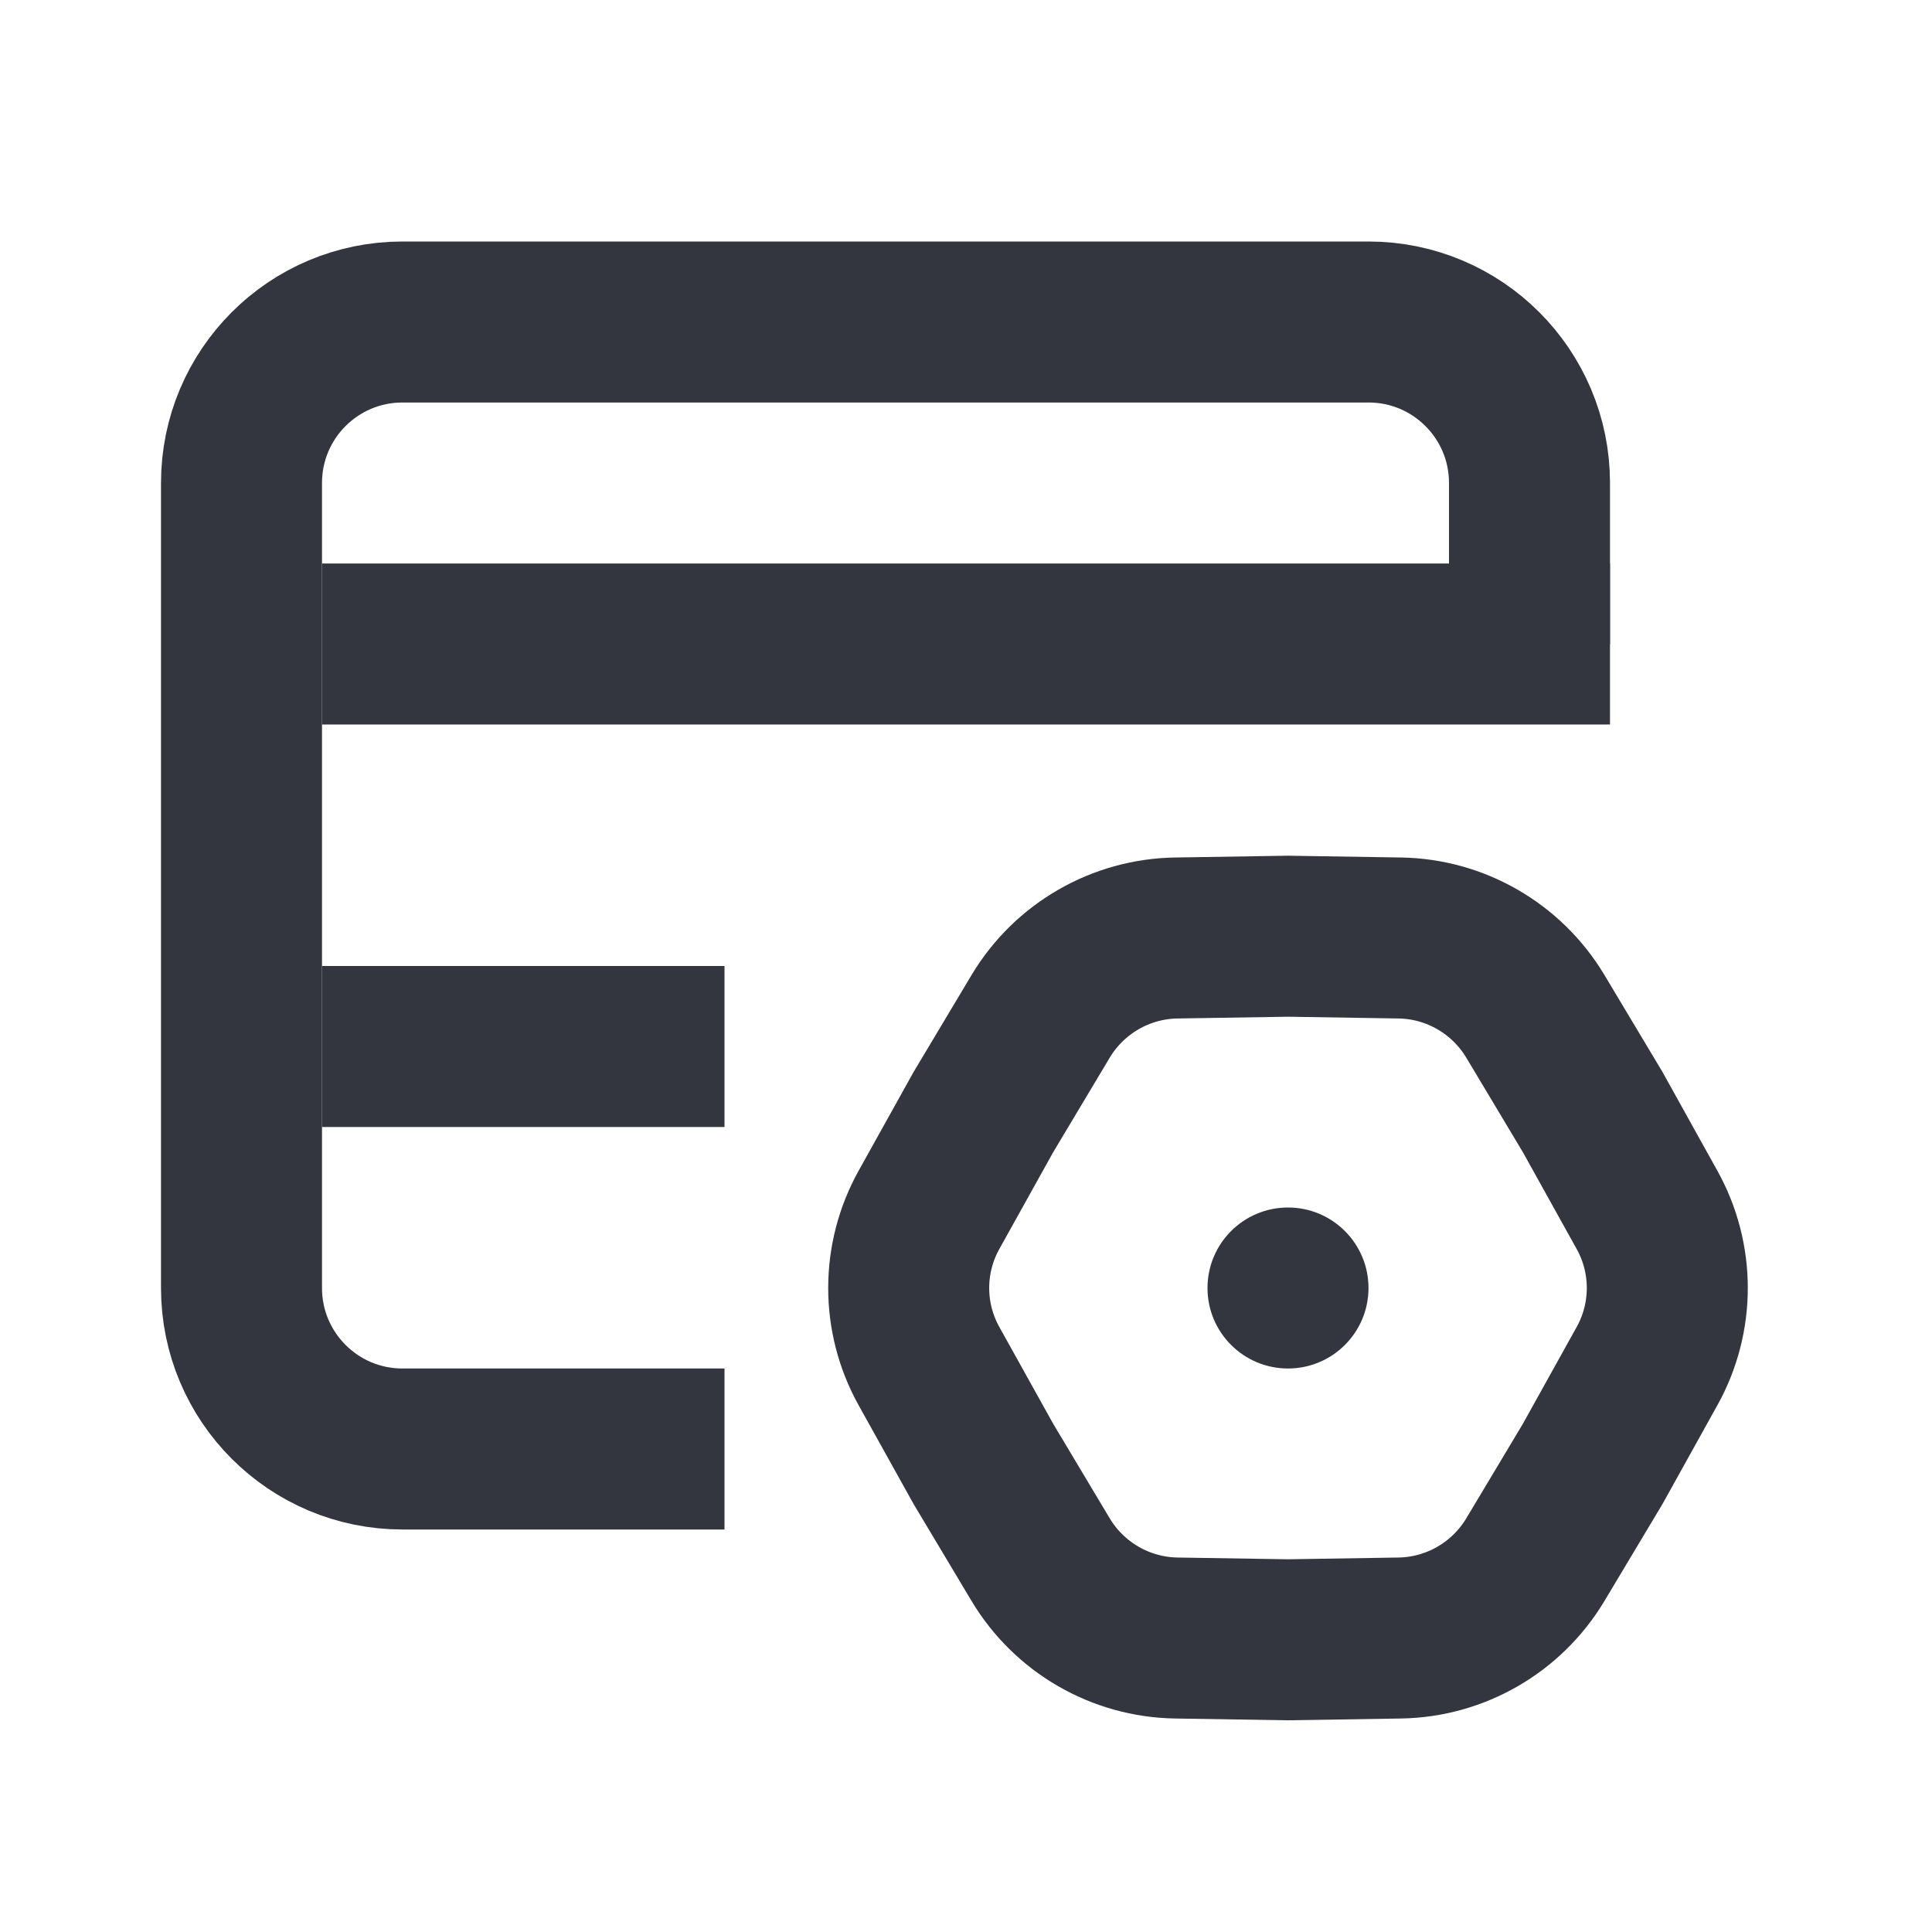 <?xml version="1.0" encoding="utf-8"?><!-- Uploaded to: SVG Repo, www.svgrepo.com, Generator: SVG Repo Mixer Tools -->
<svg width="800px" height="800px" viewBox="0 0 24 24" fill="none" xmlns="http://www.w3.org/2000/svg">
<path d="M9 18H5C3.895 18 3 17.105 3 16V6C3 4.895 3.895 4 5 4H17C18.105 4 19 4.895 19 6V8" stroke="#33363F" stroke-width="2"/>
<path d="M4 8H20" stroke="#33363F" stroke-width="2"/>
<path d="M4 13H9" stroke="#33363F" stroke-width="2"/>
<path d="M11.541 16.972C11.204 16.368 11.204 15.632 11.541 15.028L12.216 13.815L12.928 12.624C13.284 12.031 13.921 11.663 14.612 11.652L16 11.63L17.388 11.652C18.079 11.663 18.716 12.031 19.072 12.624L19.785 13.815L20.459 15.028C20.796 15.632 20.796 16.368 20.459 16.972L19.785 18.185L19.072 19.376C18.716 19.969 18.079 20.337 17.388 20.348L16 20.37L14.612 20.348C13.921 20.337 13.284 19.969 12.928 19.376L12.216 18.185L11.541 16.972Z" stroke="#33363F" stroke-width="2"/>
<circle cx="16" cy="16" r="1" fill="#33363F"/>
</svg>